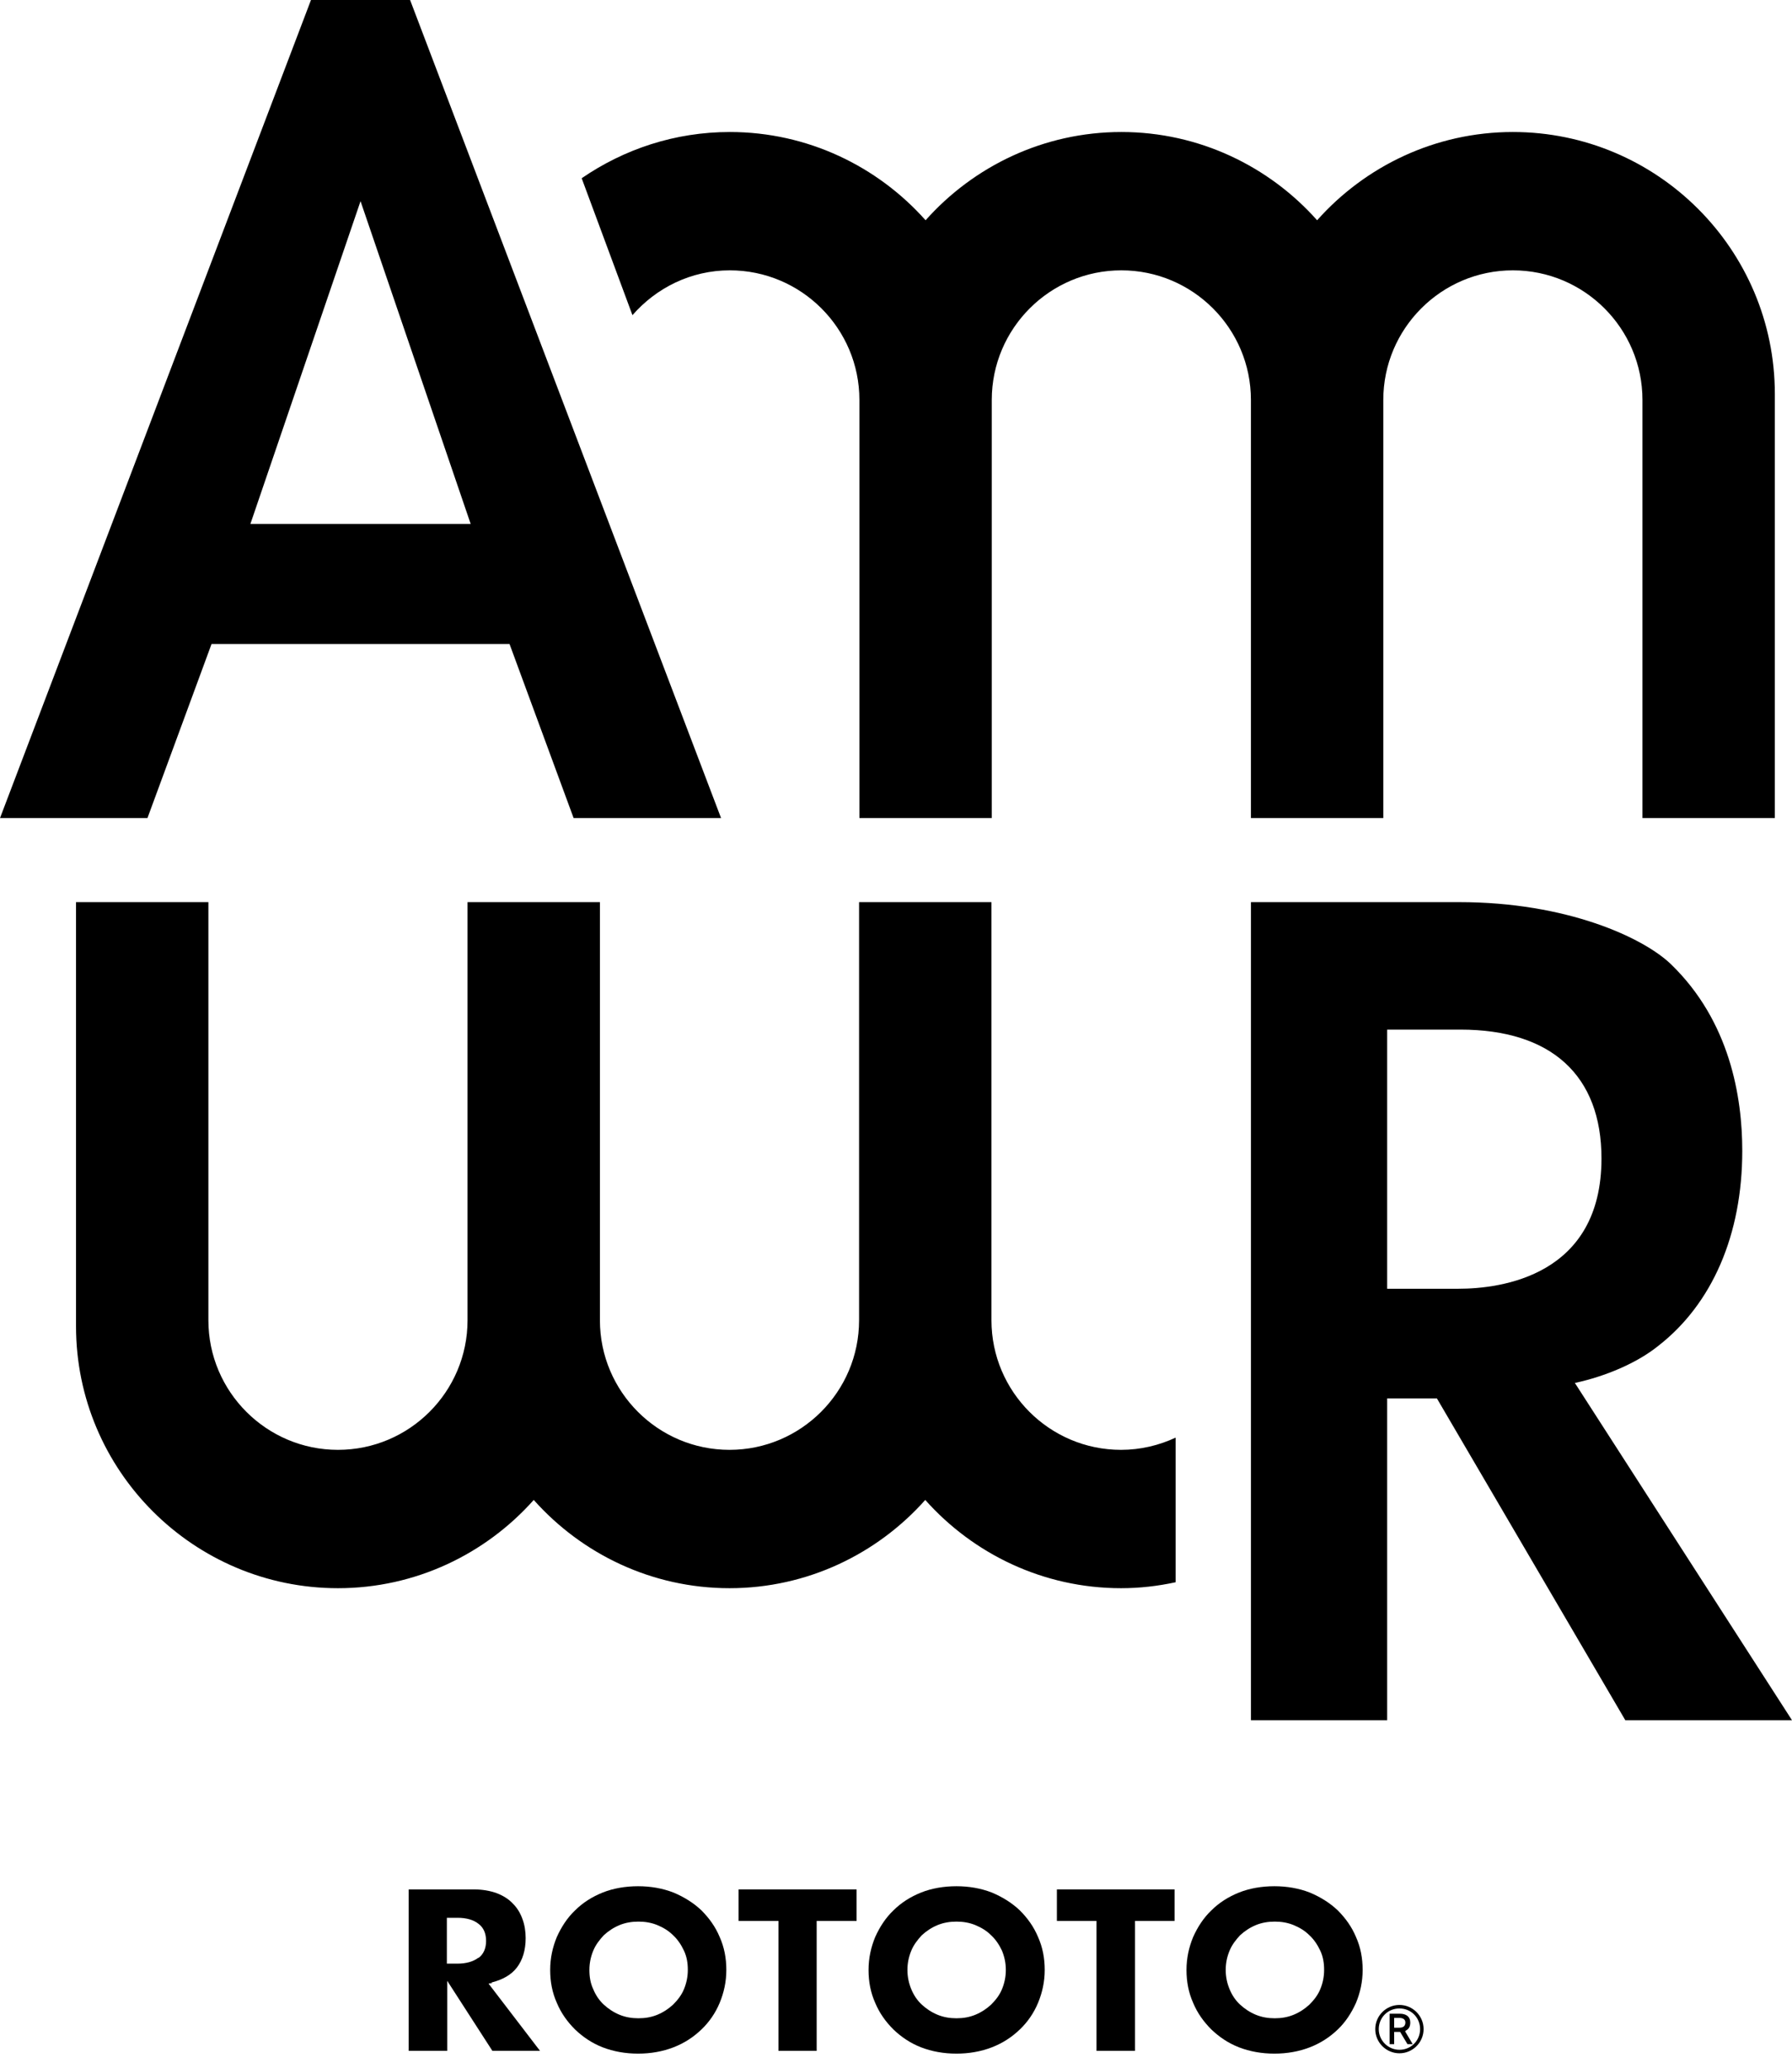 <svg width="104" height="120" viewBox="0 0 104 120" fill="none" xmlns="http://www.w3.org/2000/svg">
<path d="M80.281 47.477V23.209C80.281 19.063 83.655 15.689 87.801 15.689C91.947 15.689 95.321 19.063 95.321 23.209V47.477H103.004V22.864C103.004 14.47 96.175 7.661 87.801 7.661C83.289 7.661 79.224 9.653 76.44 12.783C73.655 9.653 69.59 7.661 65.078 7.661C60.566 7.661 56.501 9.653 53.717 12.783C50.932 9.653 46.868 7.661 42.355 7.661C39.165 7.661 36.218 8.657 33.758 10.344L36.705 18.291C38.087 16.706 40.099 15.689 42.355 15.689C46.502 15.689 49.876 19.063 49.876 23.209V47.477H57.558V23.209C57.558 19.063 60.932 15.689 65.078 15.689C69.225 15.689 72.598 19.063 72.598 23.209V47.477H80.281Z" fill="black"/>
<path d="M91.399 80.26C93.187 79.874 94.996 79.102 96.216 78.126C99.366 75.687 101.114 71.663 101.114 66.785C101.114 63.675 100.402 59.265 96.968 55.952C95.362 54.407 90.911 52.355 84.692 52.355H72.599V99.833H80.505V81.155H83.391L94.326 99.833H104L91.399 80.26ZM84.631 74.793H80.505V59.753H84.753C90.037 59.753 92.943 62.415 92.943 67.232C92.943 74.041 87.131 74.793 84.631 74.793Z" fill="black"/>
<path d="M57.54 76.622V52.355H49.857V76.622C49.857 80.768 46.483 84.142 42.337 84.142C38.191 84.142 34.817 80.768 34.817 76.622V52.355H27.134V76.622C27.134 80.768 23.761 84.142 19.614 84.142C15.468 84.142 12.094 80.768 12.094 76.622V52.355H4.412V76.968C4.412 85.362 11.241 92.171 19.614 92.171C24.126 92.171 28.191 90.179 30.976 87.049C33.76 90.179 37.825 92.171 42.337 92.171C46.849 92.171 50.914 90.179 53.698 87.049C56.483 90.179 60.548 92.171 65.06 92.171C66.137 92.171 67.194 92.049 68.23 91.825V83.431C67.275 83.878 66.198 84.142 65.06 84.142C60.914 84.142 57.54 80.768 57.54 76.622Z" fill="black"/>
<path d="M18.048 0L0 47.478H8.557L12.276 37.377H29.572L33.291 47.478H41.848L23.8 0H18.048ZM20.914 11.646L27.316 30.406H14.532L20.934 11.646H20.914Z" fill="black"/>
<path d="M28.515 115.058C29.166 114.895 29.674 114.61 29.999 114.184C30.324 113.757 30.507 113.188 30.507 112.476C30.507 112.09 30.446 111.704 30.324 111.379C30.202 111.033 30.019 110.728 29.775 110.485C29.532 110.22 29.206 110.017 28.84 109.875C28.454 109.733 28.007 109.651 27.479 109.651H23.719V119.021H25.954V114.956L28.576 119.021H31.34L28.353 115.119L28.576 115.078M27.763 113.615C27.479 113.838 27.052 113.96 26.544 113.96H25.934V111.298H26.544C27.072 111.298 27.479 111.419 27.763 111.643C28.068 111.867 28.21 112.212 28.21 112.639C28.21 113.066 28.068 113.411 27.763 113.635V113.615Z" fill="black"/>
<path d="M40.71 110.87C40.263 110.443 39.714 110.097 39.084 109.833C38.454 109.589 37.763 109.467 37.032 109.467C36.3 109.467 35.589 109.589 34.979 109.833C34.369 110.077 33.82 110.423 33.373 110.87C32.926 111.296 32.581 111.825 32.316 112.414C32.072 113.004 31.93 113.634 31.93 114.325C31.93 115.016 32.052 115.646 32.316 116.235C32.56 116.825 32.926 117.333 33.373 117.78C33.82 118.207 34.349 118.573 34.979 118.817C35.609 119.06 36.3 119.182 37.032 119.182C37.763 119.182 38.454 119.06 39.084 118.817C39.714 118.573 40.243 118.227 40.71 117.78C41.157 117.353 41.523 116.825 41.767 116.235C42.011 115.646 42.153 115.016 42.153 114.325C42.153 113.634 42.031 113.004 41.767 112.414C41.523 111.825 41.157 111.317 40.71 110.87ZM39.694 115.443C39.552 115.788 39.328 116.073 39.064 116.337C38.8 116.581 38.495 116.784 38.15 116.926C37.804 117.069 37.438 117.13 37.052 117.13C36.666 117.13 36.3 117.069 35.954 116.926C35.609 116.784 35.304 116.581 35.04 116.337C34.776 116.093 34.572 115.788 34.43 115.443C34.267 115.097 34.206 114.731 34.206 114.325C34.206 113.918 34.288 113.553 34.43 113.207C34.572 112.861 34.796 112.577 35.04 112.313C35.304 112.069 35.609 111.866 35.954 111.723C36.3 111.581 36.666 111.52 37.052 111.52C37.438 111.52 37.804 111.581 38.15 111.723C38.495 111.866 38.8 112.049 39.064 112.313C39.328 112.557 39.532 112.861 39.694 113.207C39.857 113.553 39.918 113.918 39.918 114.325C39.918 114.731 39.836 115.097 39.694 115.443Z" fill="black"/>
<path d="M59.187 110.87C58.74 110.443 58.191 110.097 57.561 109.833C56.931 109.589 56.24 109.467 55.509 109.467C54.777 109.467 54.066 109.589 53.456 109.833C52.846 110.077 52.297 110.423 51.85 110.87C51.403 111.296 51.058 111.825 50.793 112.414C50.55 113.004 50.407 113.634 50.407 114.325C50.407 115.016 50.529 115.646 50.793 116.235C51.037 116.825 51.403 117.333 51.85 117.78C52.297 118.207 52.826 118.573 53.456 118.817C54.086 119.06 54.777 119.182 55.509 119.182C56.24 119.182 56.931 119.06 57.561 118.817C58.191 118.573 58.72 118.227 59.187 117.78C59.635 117.353 60 116.825 60.244 116.235C60.488 115.646 60.63 115.016 60.63 114.325C60.63 113.634 60.508 113.004 60.244 112.414C60 111.825 59.635 111.317 59.187 110.87ZM58.151 115.443C58.009 115.788 57.785 116.073 57.521 116.337C57.257 116.581 56.952 116.784 56.606 116.926C56.261 117.069 55.895 117.13 55.509 117.13C55.123 117.13 54.757 117.069 54.411 116.926C54.066 116.784 53.761 116.581 53.496 116.337C53.232 116.093 53.029 115.788 52.887 115.443C52.745 115.097 52.663 114.731 52.663 114.325C52.663 113.918 52.745 113.553 52.887 113.207C53.029 112.861 53.253 112.577 53.496 112.313C53.761 112.069 54.066 111.866 54.411 111.723C54.757 111.581 55.123 111.52 55.509 111.52C55.895 111.52 56.261 111.581 56.606 111.723C56.952 111.866 57.257 112.049 57.521 112.313C57.785 112.557 57.988 112.861 58.151 113.207C58.293 113.553 58.374 113.918 58.374 114.325C58.374 114.731 58.293 115.097 58.151 115.443Z" fill="black"/>
<path d="M77.639 110.87C77.192 110.443 76.643 110.097 76.013 109.833C75.383 109.589 74.692 109.467 73.96 109.467C73.229 109.467 72.517 109.589 71.908 109.833C71.298 110.077 70.749 110.423 70.302 110.87C69.855 111.296 69.509 111.825 69.245 112.414C69.001 113.004 68.859 113.634 68.859 114.325C68.859 115.016 68.981 115.646 69.245 116.235C69.489 116.825 69.855 117.333 70.302 117.78C70.749 118.207 71.278 118.573 71.908 118.817C72.538 119.06 73.229 119.182 73.96 119.182C74.692 119.182 75.383 119.06 76.013 118.817C76.643 118.573 77.172 118.227 77.639 117.78C78.086 117.353 78.432 116.825 78.696 116.235C78.94 115.646 79.082 115.016 79.082 114.325C79.082 113.634 78.96 113.004 78.696 112.414C78.452 111.825 78.086 111.317 77.639 110.87ZM76.623 115.443C76.481 115.788 76.257 116.073 75.993 116.337C75.729 116.581 75.424 116.784 75.078 116.926C74.733 117.069 74.367 117.13 73.981 117.13C73.594 117.13 73.229 117.069 72.883 116.926C72.538 116.784 72.233 116.581 71.969 116.337C71.704 116.093 71.501 115.788 71.359 115.443C71.216 115.097 71.135 114.731 71.135 114.325C71.135 113.918 71.216 113.553 71.359 113.207C71.501 112.861 71.725 112.577 71.969 112.313C72.233 112.069 72.538 111.866 72.883 111.723C73.229 111.581 73.594 111.52 73.981 111.52C74.367 111.52 74.733 111.581 75.078 111.723C75.424 111.866 75.729 112.049 75.993 112.313C76.257 112.557 76.46 112.861 76.623 113.207C76.785 113.553 76.846 113.918 76.846 114.325C76.846 114.731 76.765 115.097 76.623 115.443Z" fill="black"/>
<path d="M42.863 111.48H45.18V119.021H47.396V111.48H49.713V109.651H42.863V111.48Z" fill="black"/>
<path d="M61.338 111.48H63.635V119.021H65.871V111.48H68.167V109.651H61.338V111.48Z" fill="black"/>
<path d="M81.217 116.357C80.445 116.357 79.814 116.987 79.814 117.76C79.814 118.532 80.445 119.162 81.217 119.162C81.989 119.162 82.619 118.532 82.619 117.76C82.619 116.987 81.989 116.357 81.217 116.357ZM81.217 118.959C80.567 118.959 80.018 118.43 80.018 117.76C80.018 117.089 80.546 116.56 81.217 116.56C81.888 116.56 82.416 117.089 82.416 117.76C82.416 118.43 81.888 118.959 81.217 118.959Z" fill="black"/>
<path d="M81.562 117.861C81.765 117.759 81.846 117.617 81.846 117.373C81.846 117.048 81.623 116.865 81.236 116.865H80.647V118.633H80.911V117.921H81.257L81.683 118.633H81.988L81.541 117.881H81.582M81.216 117.678H80.911V117.109H81.216C81.44 117.109 81.562 117.21 81.562 117.373C81.562 117.515 81.501 117.678 81.216 117.678Z" fill="black"/>
</svg>
